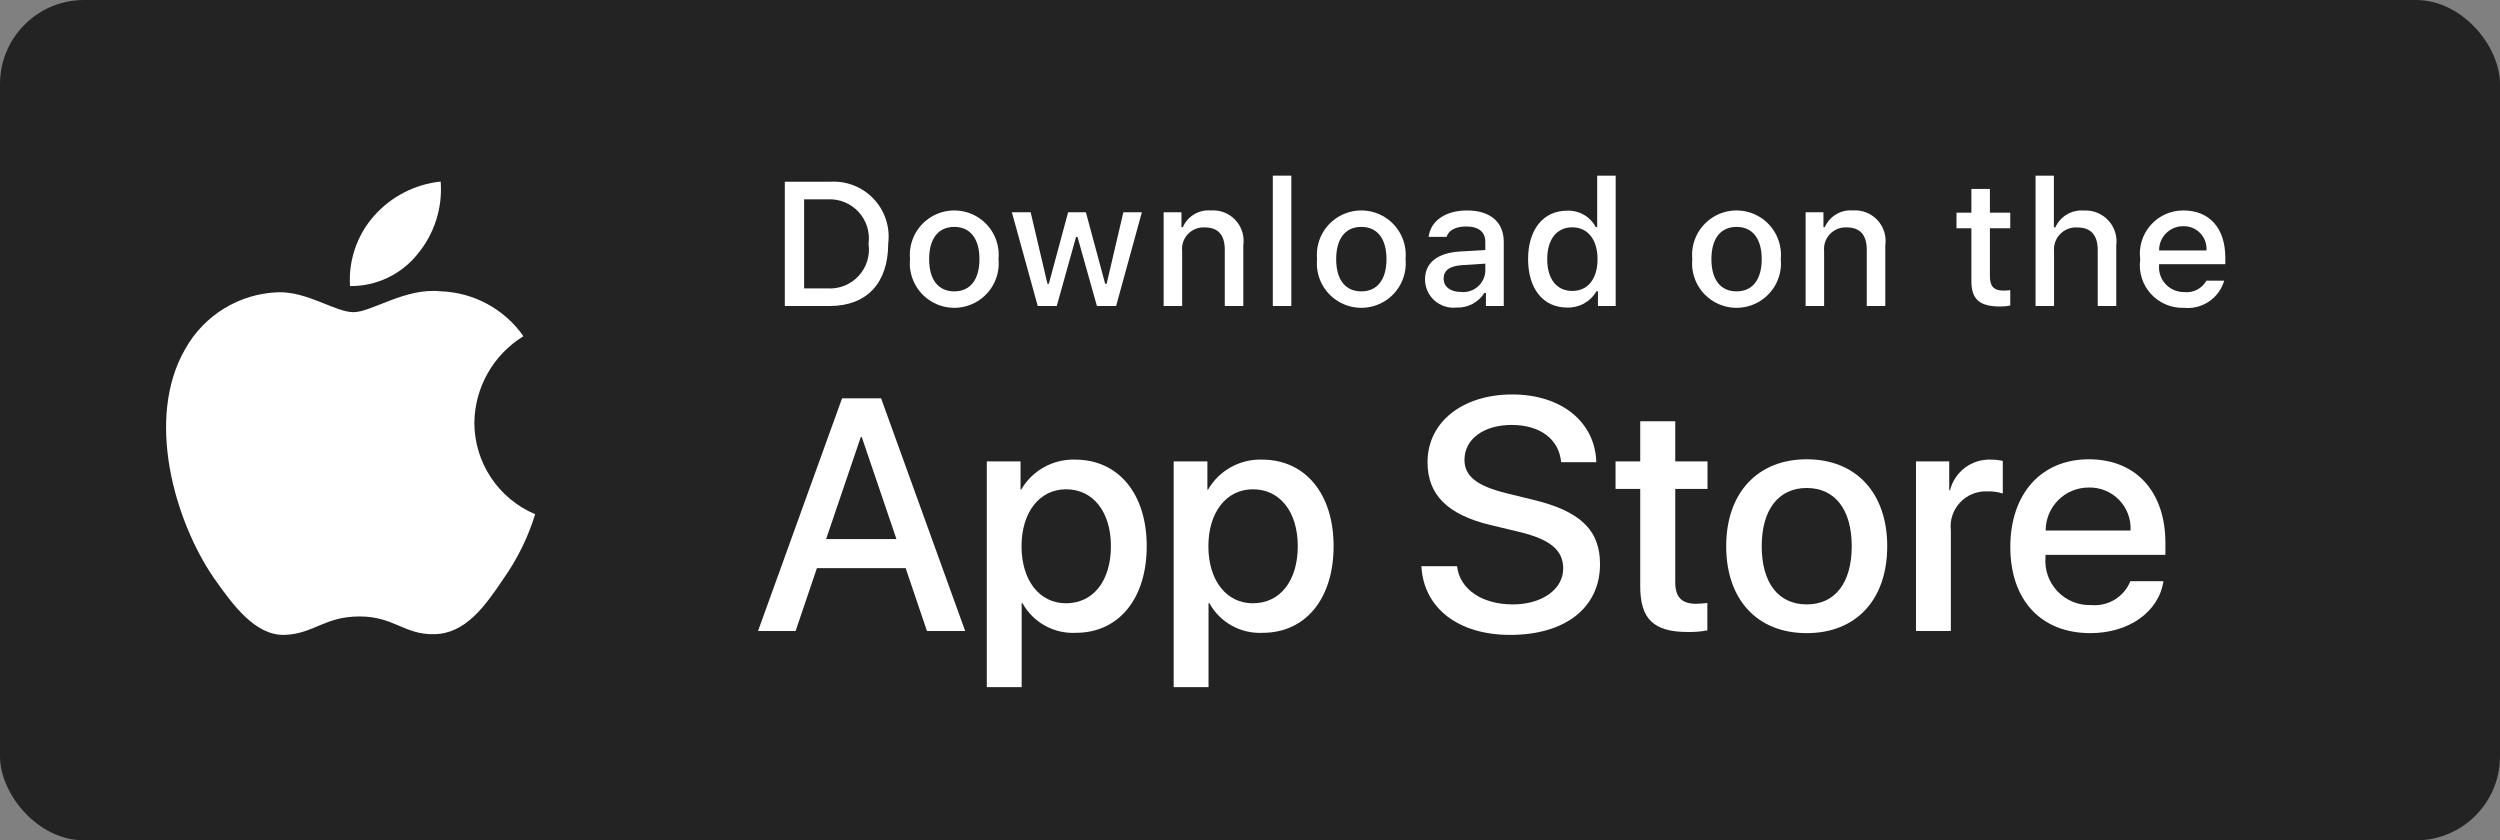 <?xml version="1.0" encoding="utf-8"?>
<svg xmlns="http://www.w3.org/2000/svg" fill="none" height="100%" overflow="visible" preserveAspectRatio="none" style="display: block;" viewBox="0 0 119 40" width="100%">
<rect x="0" y="0" width="119" height="40" fill="#808080" stroke="none"/>
<g id="Download_on_the_App_Store_Badge_US-UK_RGB_blk_092917">
<g id="Group">
<rect fill="#232323" height="40" id="Rectangle Copy 6" rx="4" width="119"/>
<g id="_Group_">
<g id="_Group_2">
<g id="_Group_3">
<path d="M22.579 20.117C22.601 18.436 23.483 16.883 24.916 16.003C24.008 14.707 22.541 13.914 20.958 13.865C19.293 13.69 17.678 14.86 16.83 14.86C15.965 14.86 14.658 13.882 13.252 13.911C11.4 13.971 9.716 14.997 8.816 16.614C6.898 19.932 8.329 24.809 10.166 27.491C11.085 28.805 12.159 30.272 13.565 30.22C14.94 30.163 15.454 29.343 17.114 29.343C18.759 29.343 19.241 30.22 20.675 30.187C22.151 30.163 23.081 28.867 23.968 27.542C24.629 26.606 25.137 25.572 25.474 24.477C23.721 23.736 22.581 22.02 22.579 20.117V20.117Z" fill="white" id="_Path_"/>
<path d="M19.871 12.101C20.675 11.135 21.072 9.895 20.976 8.642C19.747 8.771 18.611 9.358 17.795 10.286C16.99 11.202 16.582 12.401 16.661 13.617C17.907 13.63 19.09 13.071 19.871 12.101V12.101Z" fill="white" id="_Path_2"/>
</g>
</g>
<g id="Group_2">
<path clip-rule="evenodd" d="M38.885 27.043H43.109L44.123 30.037H45.943L41.941 18.961H40.082L36.081 30.037H37.87L38.885 27.043ZM42.671 25.661H39.322L40.974 20.803H41.02L42.671 25.661Z" fill="white" fill-rule="evenodd" id="Shape"/>
<path clip-rule="evenodd" d="M51.212 30.122C53.24 30.122 54.584 28.509 54.584 26C54.584 23.498 53.232 21.878 51.181 21.878C50.126 21.844 49.138 22.392 48.608 23.305H48.578V21.962H46.972V32.708H48.631V28.709H48.669C49.176 29.628 50.164 30.176 51.212 30.122ZM50.744 23.29C52.034 23.29 52.88 24.365 52.88 26C52.88 27.65 52.034 28.716 50.744 28.716C49.477 28.716 48.625 27.627 48.625 26C48.625 24.388 49.477 23.29 50.744 23.29Z" fill="white" fill-rule="evenodd" id="Shape_2"/>
<path clip-rule="evenodd" d="M60.106 30.122C62.135 30.122 63.479 28.509 63.479 26C63.479 23.498 62.127 21.878 60.076 21.878C59.021 21.844 58.032 22.392 57.503 23.305H57.472V21.962H55.867V32.708H57.526V28.709H57.564C58.071 29.628 59.058 30.176 60.106 30.122ZM59.639 23.29C60.929 23.29 61.774 24.365 61.774 26H61.774C61.774 27.65 60.929 28.716 59.639 28.716C58.372 28.716 57.519 27.627 57.519 26C57.519 24.388 58.372 23.29 59.639 23.29Z" fill="white" fill-rule="evenodd" id="Shape_3"/>
<path d="M69.356 26.951C69.479 28.049 70.546 28.77 72.006 28.77C73.404 28.77 74.409 28.049 74.409 27.059C74.409 26.199 73.803 25.684 72.366 25.331L70.93 24.986C68.895 24.494 67.95 23.543 67.95 22C67.95 20.089 69.617 18.776 71.983 18.776C74.325 18.776 75.93 20.089 75.984 22H74.31C74.21 20.895 73.296 20.227 71.959 20.227C70.623 20.227 69.709 20.903 69.709 21.885C69.709 22.668 70.293 23.129 71.721 23.482L72.942 23.781C75.216 24.319 76.161 25.231 76.161 26.851C76.161 28.924 74.51 30.221 71.883 30.221C69.425 30.221 67.765 28.954 67.658 26.951L69.356 26.951Z" fill="white" id="Path"/>
<path d="M79.742 20.051V21.962H81.278V23.274H79.742V27.726C79.742 28.418 80.049 28.74 80.725 28.74C80.907 28.737 81.089 28.724 81.27 28.701V30.006C80.967 30.063 80.658 30.088 80.349 30.083C78.713 30.083 78.075 29.469 78.075 27.903V23.274H76.9V21.962H78.075V20.051H79.742Z" fill="white" id="Path_2"/>
<path clip-rule="evenodd" d="M85.999 21.862C83.664 21.862 82.167 23.459 82.167 26C82.167 28.547 83.649 30.137 85.999 30.137C88.35 30.137 89.832 28.547 89.832 26C89.832 23.459 88.342 21.862 85.999 21.862ZM86 23.228C87.344 23.228 88.143 24.256 88.143 25.999H88.143C88.143 27.749 87.344 28.77 86 28.77C84.656 28.77 83.857 27.749 83.857 25.999C83.857 24.264 84.656 23.228 86 23.228Z" fill="white" fill-rule="evenodd" id="Shape_4"/>
<path d="M91.201 21.962H92.783V23.336H92.821C93.042 22.452 93.853 21.843 94.765 21.878C94.956 21.877 95.147 21.898 95.333 21.939V23.49C95.092 23.416 94.84 23.382 94.588 23.39C94.1 23.37 93.629 23.564 93.296 23.921C92.964 24.278 92.804 24.763 92.86 25.247V30.037H91.201L91.201 21.962Z" fill="white" id="Path_3"/>
<path clip-rule="evenodd" d="M99.501 30.137C101.329 30.137 102.757 29.131 102.98 27.665L101.405 27.665C101.103 28.414 100.344 28.876 99.539 28.801C98.936 28.823 98.352 28.585 97.936 28.147C97.52 27.71 97.312 27.115 97.366 26.514V26.413H103.073V25.845C103.073 23.397 101.667 21.862 99.431 21.862C97.158 21.862 95.691 23.505 95.691 26.038C95.691 28.563 97.15 30.137 99.501 30.137ZM101.414 25.255L97.374 25.255C97.373 24.71 97.589 24.187 97.975 23.802C98.362 23.417 98.886 23.202 99.432 23.206C99.973 23.194 100.495 23.408 100.871 23.797C101.247 24.186 101.444 24.715 101.414 25.255Z" fill="white" fill-rule="evenodd" id="Shape_5"/>
</g>
</g>
</g>
<g id="_Group_4">
<g id="Group_3">
<path clip-rule="evenodd" d="M41.583 9.463C41.043 8.894 40.277 8.596 39.495 8.652H37.357V14.565H39.495C41.257 14.565 42.279 13.479 42.279 11.59C42.378 10.813 42.122 10.032 41.583 9.463ZM39.392 13.729H38.276V9.488H39.392C39.948 9.457 40.489 9.677 40.867 10.086C41.244 10.495 41.419 11.051 41.343 11.603C41.425 12.156 41.253 12.718 40.874 13.13C40.496 13.543 39.951 13.763 39.392 13.729Z" fill="white" fill-rule="evenodd" id="Shape_6"/>
<path clip-rule="evenodd" d="M44.308 10.335C43.625 10.759 43.241 11.533 43.317 12.333C43.239 13.134 43.623 13.909 44.307 14.334C44.99 14.758 45.856 14.758 46.54 14.334C47.224 13.909 47.607 13.134 47.529 12.333C47.606 11.533 47.222 10.759 46.539 10.335C45.855 9.912 44.991 9.912 44.308 10.335ZM45.424 10.8C46.187 10.8 46.622 11.366 46.622 12.333H46.622C46.622 13.304 46.187 13.869 45.424 13.869C44.658 13.869 44.227 13.308 44.227 12.333C44.227 11.366 44.658 10.8 45.424 10.8Z" fill="white" fill-rule="evenodd" id="Shape_7"/>
<path d="M53.127 14.566H52.213L51.29 11.279H51.22L50.301 14.566H49.396L48.165 10.103H49.059L49.859 13.508H49.925L50.843 10.103H51.688L52.606 13.508H52.676L53.472 10.103H54.353L53.127 14.566Z" fill="white" id="Path_4"/>
<path d="M55.389 10.103H56.237V10.812H56.303C56.532 10.29 57.067 9.971 57.635 10.017C58.075 9.984 58.507 10.153 58.807 10.476C59.108 10.799 59.245 11.241 59.181 11.677V14.566H58.3V11.898C58.3 11.181 57.988 10.824 57.336 10.824C57.038 10.81 56.748 10.928 56.543 11.145C56.338 11.362 56.238 11.658 56.27 11.955V14.566H55.389L55.389 10.103Z" fill="white" id="Path_5"/>
<path d="M60.586 8.361H61.467V14.566H60.586V8.361Z" fill="white" id="Path_6"/>
<path clip-rule="evenodd" d="M63.682 10.335C62.999 10.759 62.615 11.533 62.692 12.333C62.614 13.134 62.997 13.909 63.681 14.334C64.365 14.758 65.231 14.758 65.915 14.334C66.598 13.909 66.982 13.134 66.904 12.333C66.98 11.533 66.597 10.759 65.913 10.335C65.23 9.912 64.366 9.912 63.682 10.335ZM64.799 10.8C65.562 10.8 65.997 11.366 65.997 12.333H65.997C65.997 13.304 65.562 13.869 64.799 13.869C64.033 13.869 63.602 13.308 63.602 12.333C63.602 11.366 64.033 10.8 64.799 10.8Z" fill="white" fill-rule="evenodd" id="Shape_8"/>
<path clip-rule="evenodd" d="M69.492 11.972C68.429 12.038 67.831 12.501 67.831 13.304C67.832 13.685 67.995 14.047 68.278 14.302C68.562 14.556 68.94 14.679 69.319 14.64C69.86 14.665 70.372 14.397 70.661 13.939H70.73V14.566H71.579V11.517C71.579 10.575 70.947 10.018 69.828 10.018C68.815 10.018 68.093 10.509 68.003 11.276H68.856C68.954 10.96 69.295 10.78 69.787 10.78C70.389 10.78 70.701 11.046 70.701 11.517V11.902L69.492 11.972ZM70.701 12.55V12.923C70.682 13.207 70.548 13.472 70.33 13.655C70.112 13.839 69.828 13.927 69.545 13.898C69.065 13.898 68.717 13.665 68.717 13.263C68.717 12.87 68.996 12.661 69.61 12.619L70.701 12.55Z" fill="white" fill-rule="evenodd" id="Shape_9"/>
<path clip-rule="evenodd" d="M74.591 10.029C73.463 10.029 72.737 10.922 72.737 12.333C72.737 13.746 73.455 14.639 74.591 14.639C75.167 14.66 75.707 14.361 75.993 13.861H76.063V14.566H76.907V8.361H76.026V10.812H75.96C75.694 10.308 75.161 10.003 74.591 10.029ZM74.841 13.849C74.094 13.849 73.648 13.279 73.648 12.333H73.648C73.648 11.394 74.099 10.82 74.841 10.82C75.579 10.82 76.043 11.406 76.043 12.336C76.043 13.271 75.584 13.849 74.841 13.849Z" fill="white" fill-rule="evenodd" id="Shape_10"/>
<path clip-rule="evenodd" d="M81.543 10.335C80.86 10.759 80.476 11.533 80.553 12.333C80.475 13.134 80.858 13.909 81.542 14.334C82.226 14.758 83.092 14.758 83.775 14.334C84.459 13.909 84.843 13.134 84.765 12.333C84.841 11.533 84.457 10.759 83.774 10.335C83.091 9.912 82.227 9.912 81.543 10.335ZM82.66 10.8C83.423 10.8 83.858 11.366 83.858 12.333C83.858 13.304 83.423 13.869 82.66 13.869C81.894 13.869 81.463 13.308 81.463 12.333C81.463 11.366 81.894 10.8 82.66 10.8Z" fill="white" fill-rule="evenodd" id="Shape_11"/>
<path d="M85.947 10.103H86.796V10.812H86.861C87.09 10.29 87.626 9.971 88.194 10.017C88.634 9.984 89.065 10.153 89.366 10.476C89.667 10.799 89.804 11.241 89.74 11.677V14.566H88.858V11.898C88.858 11.181 88.546 10.824 87.895 10.824C87.596 10.81 87.306 10.928 87.102 11.145C86.897 11.362 86.797 11.658 86.828 11.955V14.566H85.947V10.103Z" fill="white" id="Path_7"/>
<path d="M94.72 8.992V10.124H95.688V10.865H94.72V13.16C94.72 13.627 94.913 13.832 95.352 13.832C95.464 13.832 95.576 13.825 95.688 13.812V14.545C95.529 14.574 95.369 14.589 95.208 14.59C94.228 14.59 93.838 14.246 93.838 13.386V10.865H93.129V10.124H93.838V8.992H94.72Z" fill="white" id="Path_8"/>
<path d="M96.892 8.361H97.765V10.82H97.835C98.075 10.294 98.619 9.974 99.196 10.021C99.634 9.997 100.059 10.17 100.357 10.491C100.654 10.813 100.793 11.251 100.734 11.685V14.566H99.852V11.902C99.852 11.189 99.52 10.828 98.897 10.828C98.591 10.803 98.289 10.914 98.072 11.133C97.855 11.351 97.746 11.653 97.773 11.96V14.566H96.892L96.892 8.361Z" fill="white" id="Path_9"/>
<path clip-rule="evenodd" d="M103.937 14.652C104.81 14.747 105.625 14.203 105.872 13.361L105.024 13.361C104.812 13.74 104.393 13.954 103.961 13.902C103.629 13.906 103.31 13.769 103.084 13.526C102.857 13.283 102.744 12.955 102.772 12.624V12.575H105.925V12.267C105.925 10.866 105.176 10.018 103.933 10.018C103.336 10.013 102.767 10.267 102.372 10.714C101.977 11.161 101.795 11.758 101.874 12.349C101.793 12.939 101.975 13.534 102.372 13.978C102.769 14.421 103.342 14.668 103.937 14.652ZM105.028 11.923H102.773C102.769 11.615 102.889 11.319 103.107 11.101C103.324 10.884 103.621 10.763 103.929 10.767C104.233 10.76 104.525 10.882 104.735 11.102C104.944 11.322 105.05 11.62 105.028 11.923Z" fill="white" fill-rule="evenodd" id="Shape_12"/>
</g>
</g>
</g>
</svg>